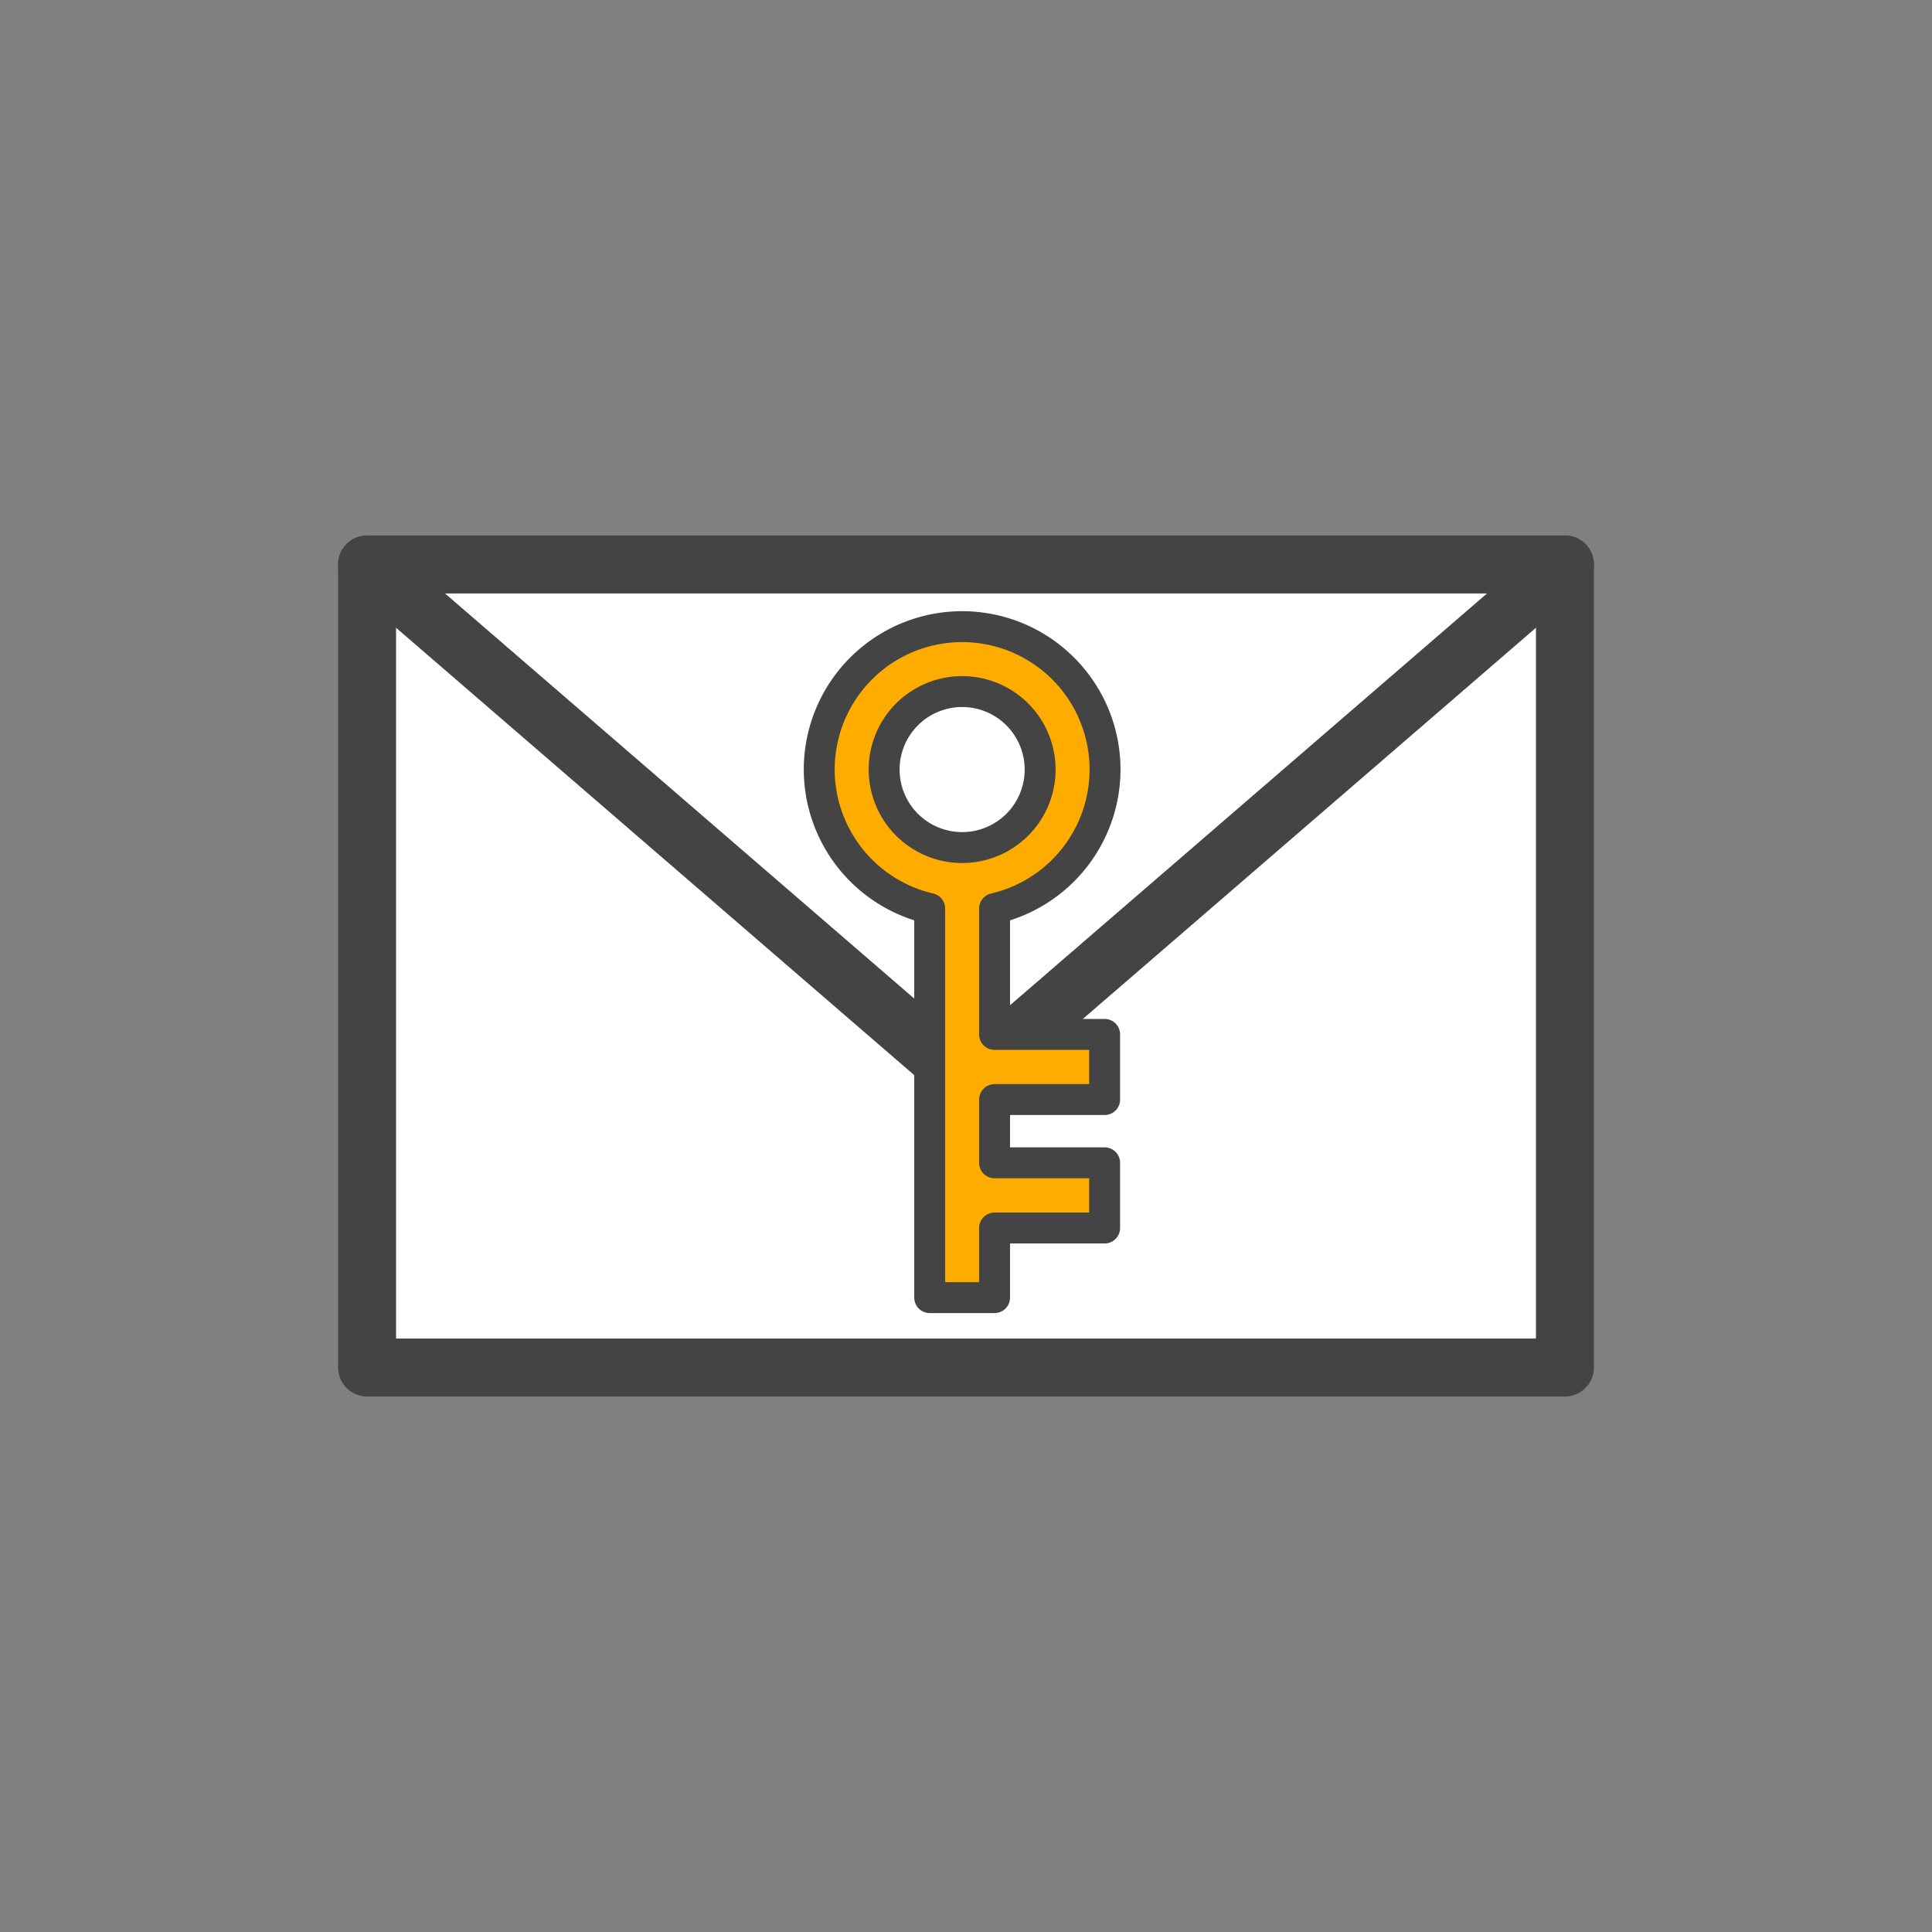 <?xml version="1.0" encoding="UTF-8" standalone="no"?>
<svg
   xmlns:dc="http://purl.org/dc/elements/1.1/"
   xmlns:cc="http://creativecommons.org/ns#"
   xmlns:rdf="http://www.w3.org/1999/02/22-rdf-syntax-ns#"
   xmlns:svg="http://www.w3.org/2000/svg"
   xmlns="http://www.w3.org/2000/svg"
   id="svg18"
   version="1.1"
   style="overflow:visible"
   viewBox="-250 -250 500 500"
   height="2000px"
   width="2000px">
  <rect x="-250" y="-250" width="500" height="500" fill="#808080" stroke="none"/>
  <defs
     id="defs22" />
  <rect
     id="rect2"
     fill-opacity="0"
     fill="rgb(0,0,0)"
     height="500"
     width="500"
     y="-250"
     x="-250" />
  <svg
     id="svg10"
     version="1.1"
     y="-250"
     x="-250"
     viewBox="-250 -250 500 500"
     height="500"
     width="500"
     style="overflow:visible">
    <g
       style="fill:#ffffff;stroke-linejoin:round"
       id="g8">
      <path
         style="fill:#ffffff;fill-opacity:1;stroke:#444444;stroke-width:15;stroke-linecap:butt;stroke-linejoin:round;stroke-opacity:1"
         id="path4"
         d="M -155,-103.915 0,-34.564 155,-103.915 v 207.83 h -310 z" />
      <path
         style="fill:#ffffff;fill-opacity:1;stroke:#444444;stroke-width:15;stroke-linecap:butt;stroke-linejoin:round;stroke-opacity:1"
         id="path6"
         d="M 155,-103.915 0,29.9 -155,-103.915 Z" />
    </g>
  </svg>
  <svg
     id="svg16"
     version="1.1"
     y="-251"
     x="-251"
     viewBox="-250 -250 500 500"
     height="500"
     width="500"
     style="overflow:visible">
    <g
       style="fill:#ffffff;stroke-linejoin:round"
       id="g14"
       transform="rotate(-90)">
      <path
         style="fill:#ffac00;fill-opacity:1;stroke:#444444;stroke-width:8;stroke-linecap:butt;stroke-linejoin:round;stroke-opacity:1"
         id="path12"
         d="m 49.838,-36.984 a 36.984,36.984 0 0 0 -35.973,28.588 h -100.685 V 8.396 h 18.017 v 28.482 h 16.866 V 8.396 h 16.371 v 28.482 h 16.866 V 8.396 h 32.558 A 36.984,36.984 0 0 0 49.838,36.985 36.984,36.984 0 0 0 86.823,-2e-6 36.984,36.984 0 0 0 49.838,-36.984 Z m 0,16.8 a 20.184,20.184 0 0 1 20.184,20.184 20.184,20.184 0 0 1 -20.184,20.185 20.184,20.184 0 0 1 -20.184,-20.185 20.184,20.184 0 0 1 20.184,-20.184 z" />
    </g>
  </svg>
</svg>
